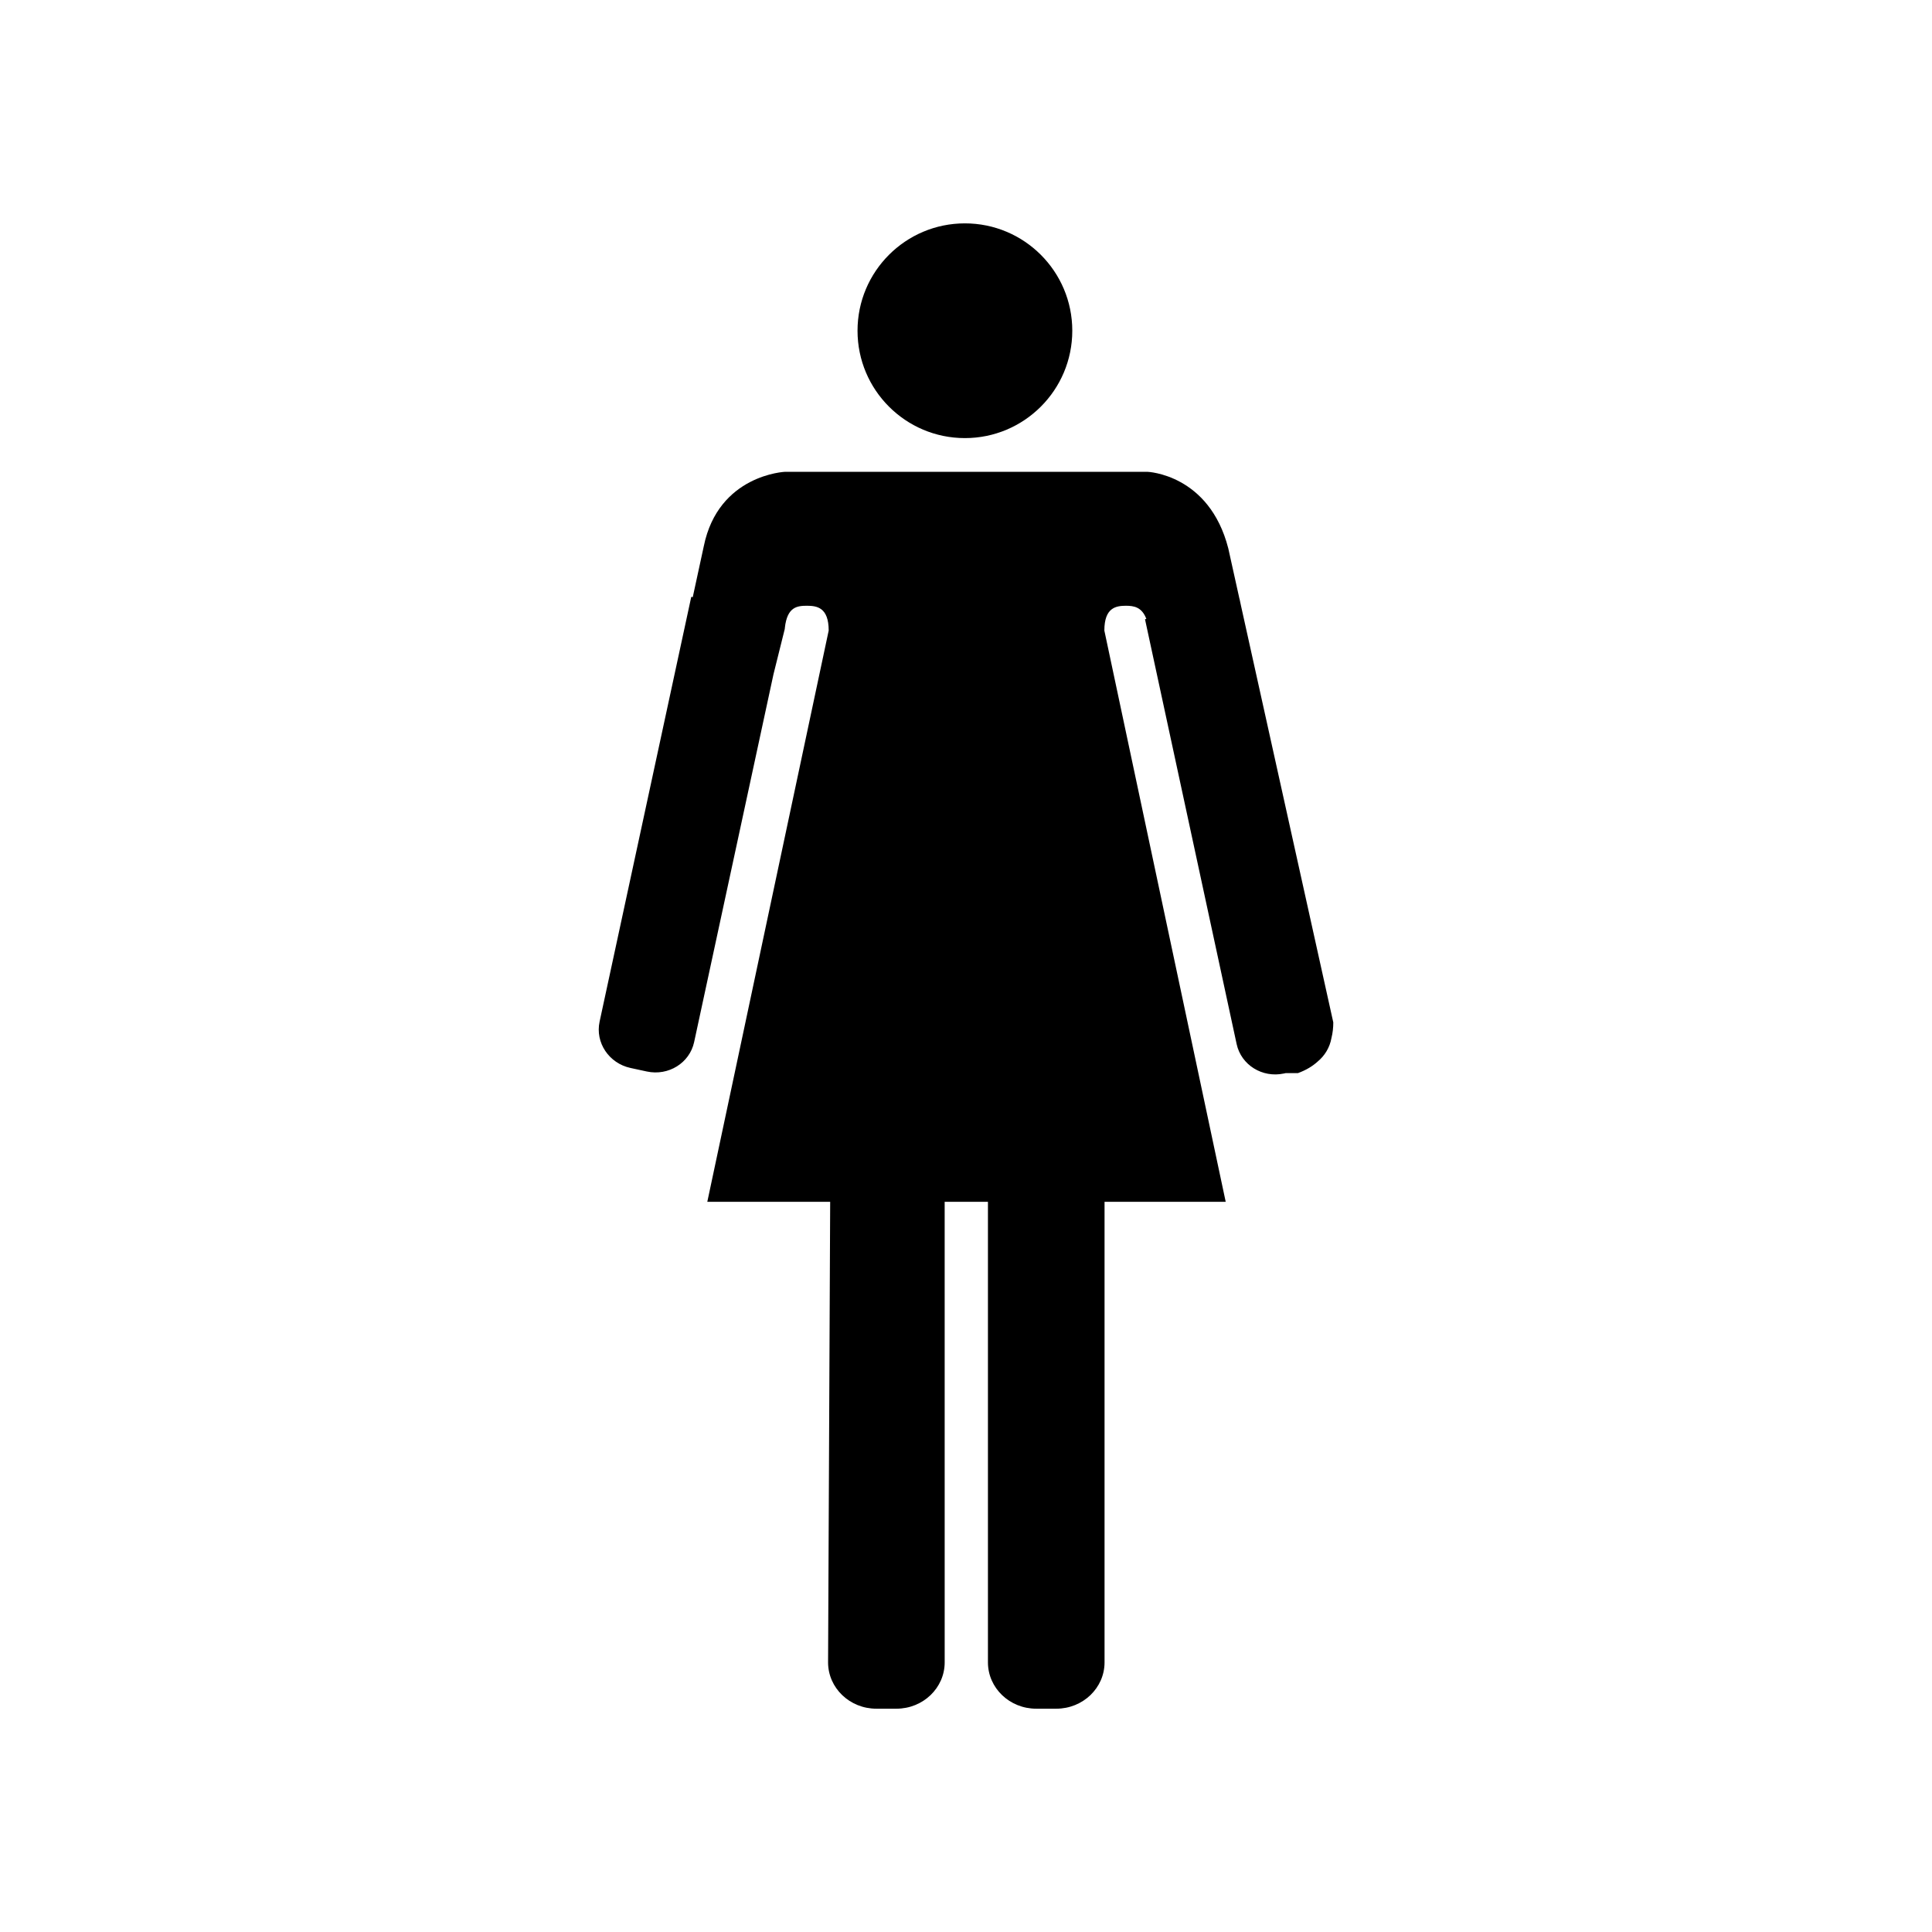 <?xml version="1.0" encoding="UTF-8"?>
<!-- Uploaded to: SVG Repo, www.svgrepo.com, Generator: SVG Repo Mixer Tools -->
<svg fill="#000000" width="800px" height="800px" version="1.1" viewBox="144 144 512 512" xmlns="http://www.w3.org/2000/svg">
 <g>
  <path d="m399.71 260.1c15.711 0 28.457-12.738 28.457-28.457 0-15.711-12.746-28.449-28.457-28.449-15.711 0-28.457 12.738-28.457 28.449 0 15.719 12.746 28.457 28.457 28.457"/>
  <path d="m496.84 419.12c0.344-1.359 0.496-2.769 0.496-4.172l-24.441-110.34-0.41-1.922-0.016 0.008-2.965-13.383c-5.055-19.684-21.422-20.277-21.422-20.277l-96.012-0.004s-17.691 0.723-21.562 19.734l-2.922 13.484-0.395-0.082-24.293 112.58c-1.199 5.551 2.477 11.043 8.203 12.277l4.316 0.934c5.727 1.234 11.344-2.258 12.535-7.801l21.027-97.469 2.988-12 0.023-0.27c0.613-5.691 3.352-5.871 5.871-5.887h-0.242 0.496-0.25c2.586 0.016 5.742 0.41 5.742 6.574l-32.168 151.39c1.008-0.008 30.918-0.008 32.562 0l-0.555 122.05c0 6.777 5.727 12.277 12.789 12.277h5.324c7.062 0 12.789-5.5 12.789-12.277l-0.004-122.05h11.469v122.05c0 6.777 5.727 12.277 12.789 12.277h5.324c7.062 0 12.789-5.5 12.789-12.277v-122.05h32.109l-32.16-151.39c0-6.164 3.148-6.559 5.734-6.574h-0.25 0.496-0.242c2.066 0.016 4.18 0.301 5.391 3.492l-0.359 0.074 24.285 112.59c1.199 5.543 6.809 9.035 12.535 7.801l0.469-0.102h3.242c2.184-0.797 3.894-1.848 5.231-3.066 1.91-1.578 3.211-3.777 3.641-6.188"/>
 </g>
</svg>